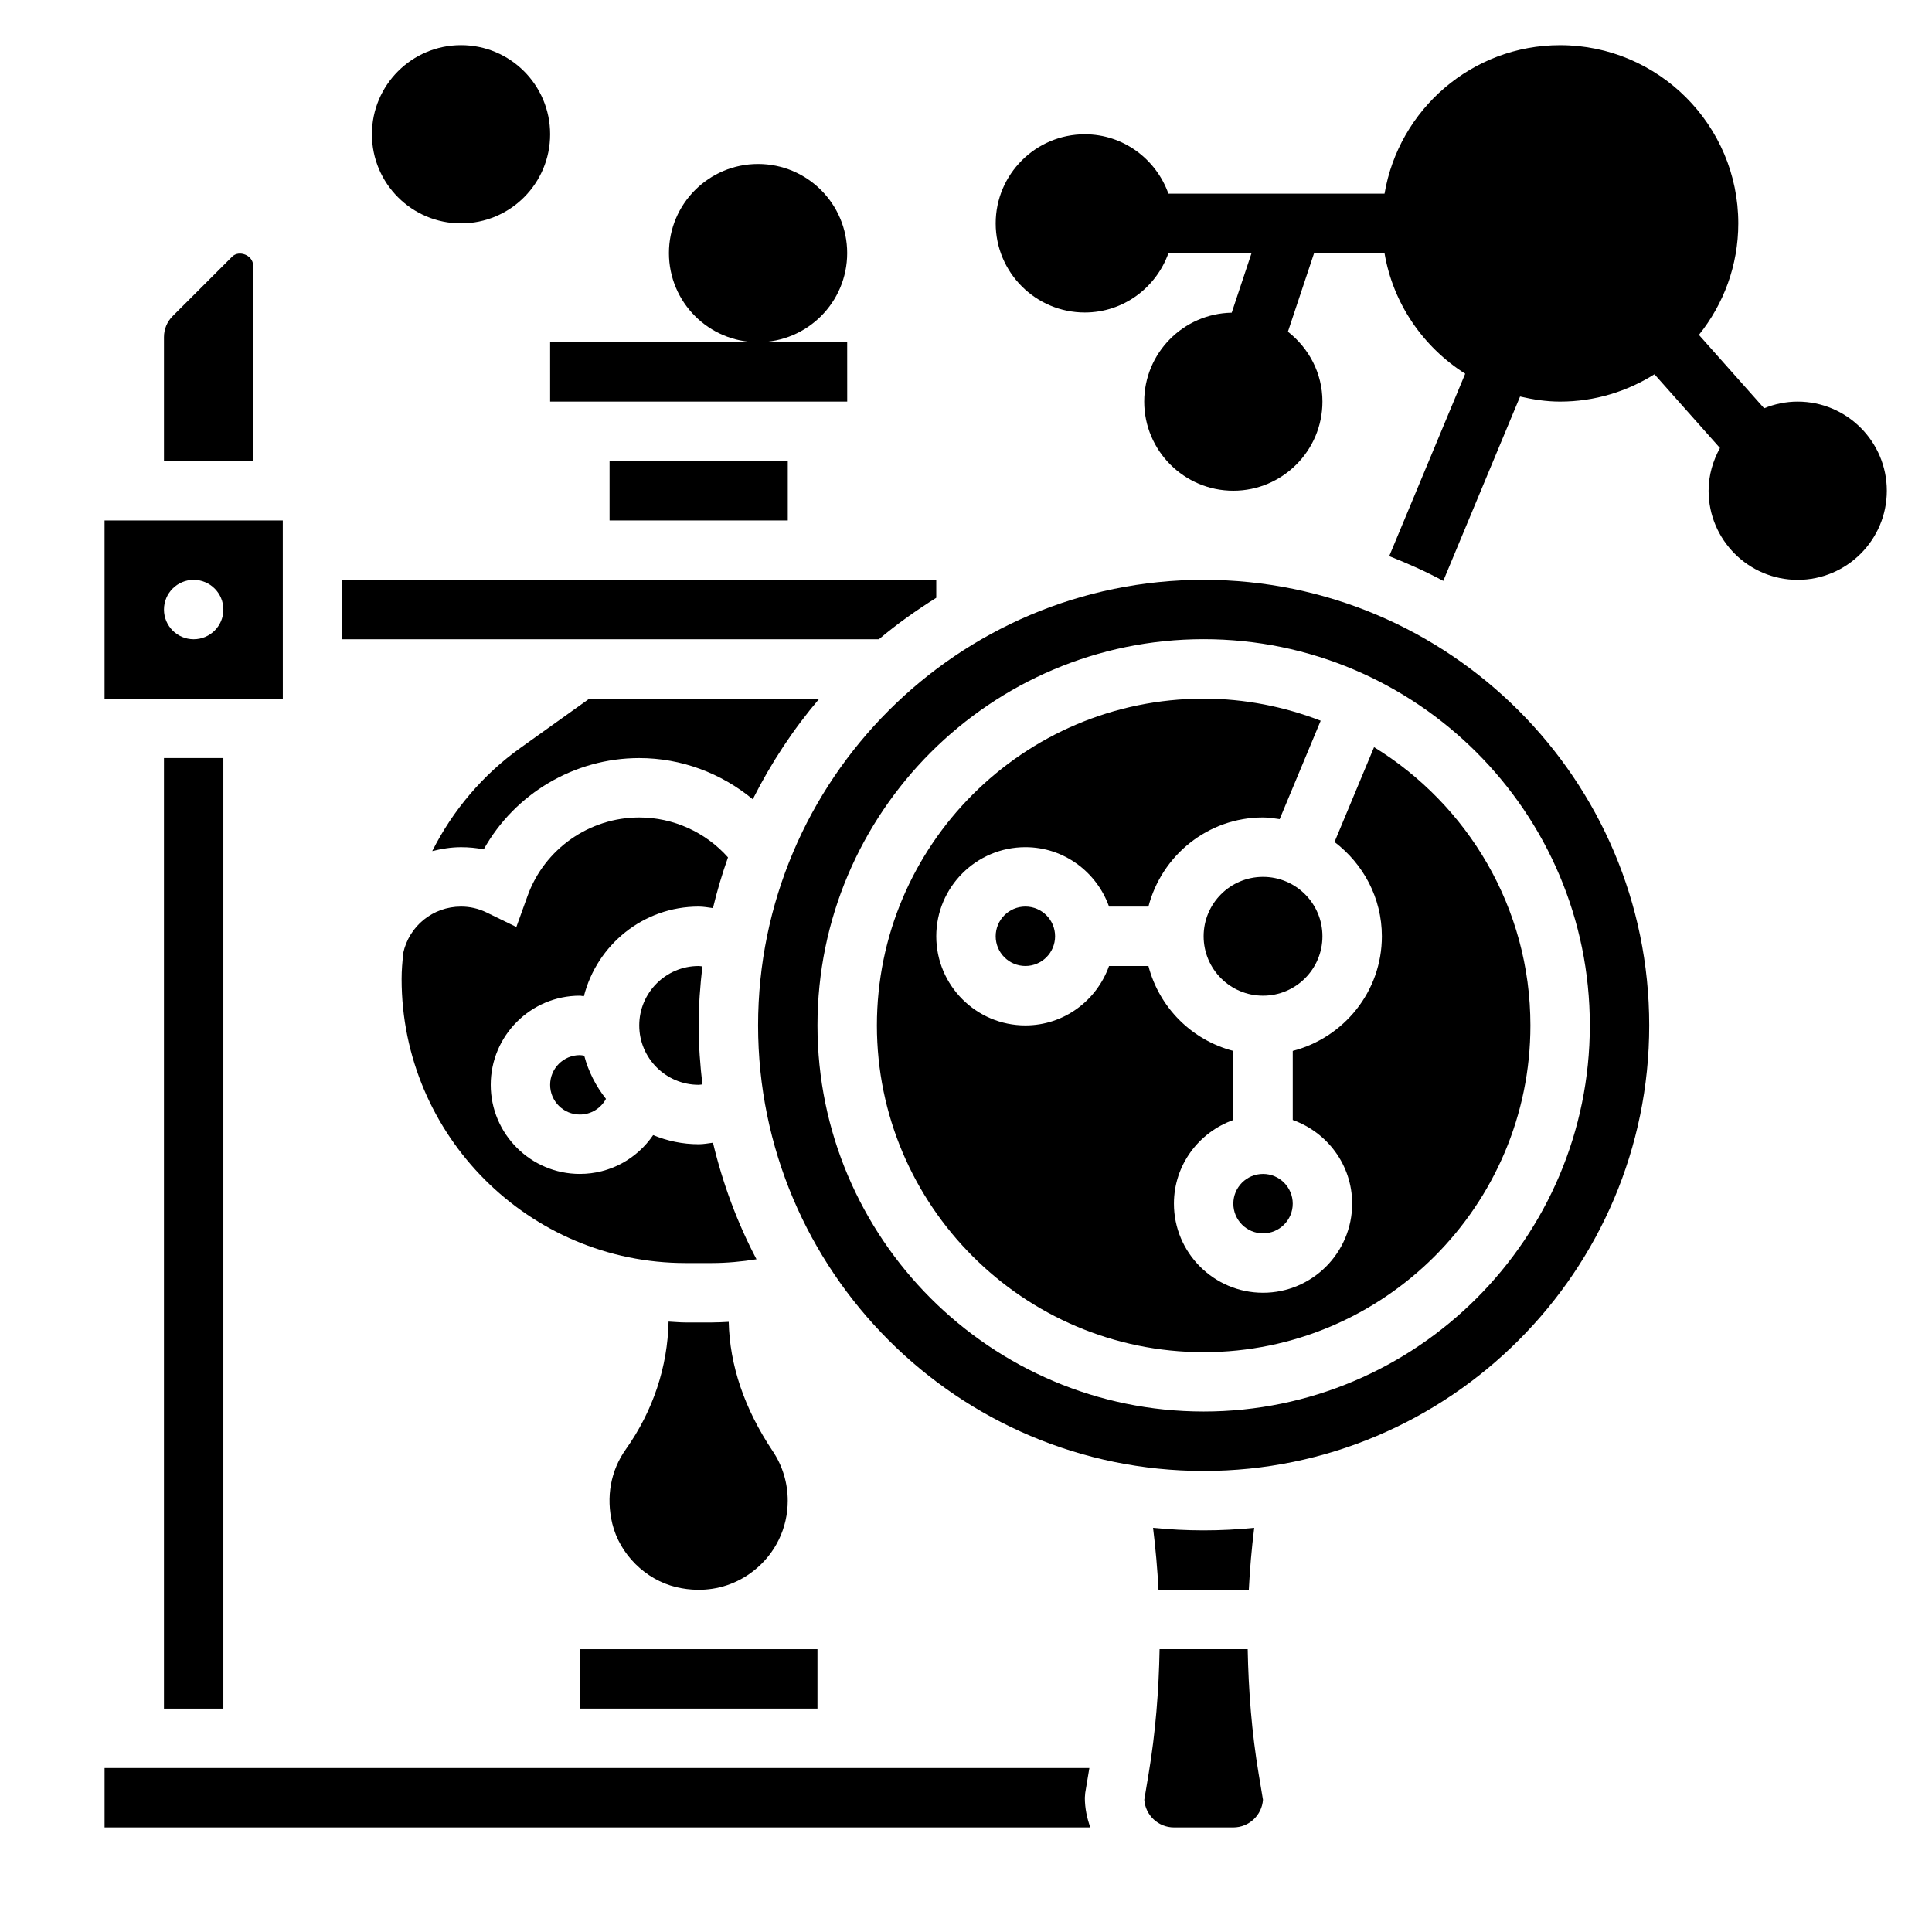 <?xml version="1.0" encoding="UTF-8"?>
<!-- Uploaded to: ICON Repo, www.svgrepo.com, Generator: ICON Repo Mixer Tools -->
<svg fill="#000000" width="800px" height="800px" version="1.1" viewBox="144 144 512 512" xmlns="http://www.w3.org/2000/svg">
 <g>
  <path d="m368.51 211.07c0 13.043-10.574 23.617-23.617 23.617s-23.617-10.574-23.617-23.617c0-13.043 10.574-23.617 23.617-23.617s23.617 10.574 23.617 23.617"/>
  <path d="m620.41 250.43c-3.148 0-6.148 0.645-8.895 1.77l-17.285-19.453c6.516-8.098 10.438-18.371 10.438-29.547 0-26.047-21.184-47.23-47.23-47.23-23.355 0-42.754 17.059-46.523 39.359h-57.27c-3.254-9.141-11.914-15.746-22.16-15.746-13.02 0-23.617 10.598-23.617 23.617s10.598 23.617 23.617 23.617c10.25 0 18.91-6.606 22.168-15.742h22.02l-5.258 15.793c-12.828 0.23-23.188 10.691-23.188 23.562 0 13.02 10.598 23.617 23.617 23.617 13.02 0 23.617-10.598 23.617-23.617 0-7.543-3.621-14.199-9.148-18.523l6.941-20.836h18.656c2.273 13.461 10.297 24.93 21.387 31.969l-20.137 48.336c4.902 1.945 9.715 4.078 14.32 6.566l20.355-48.855c3.426 0.793 6.938 1.344 10.598 1.344 9.195 0 17.75-2.684 25.016-7.242l17.359 19.539c-1.855 3.375-3.012 7.195-3.012 11.32 0 13.02 10.598 23.617 23.617 23.617s23.617-10.598 23.617-23.617c-0.004-13.02-10.602-23.617-23.621-23.617z"/>
  <path d="m289.79 179.58c0 13.043-10.57 23.617-23.613 23.617s-23.617-10.574-23.617-23.617 10.574-23.617 23.617-23.617 23.613 10.574 23.613 23.617"/>
  <path d="m187.45 344.89h15.742v251.91h-15.742z"/>
  <path d="m300.18 329.15-18.223 13.02c-10.043 7.172-17.996 16.633-23.41 27.379 2.457-0.602 4.981-1.035 7.629-1.035 2.039 0 4.047 0.188 6.016 0.574 8.223-14.723 23.961-24.191 41.215-24.191 11.117 0 21.703 3.977 30.086 10.918 4.832-9.598 10.73-18.555 17.633-26.664z"/>
  <path d="m211.07 214.33c0-2.66-3.715-4.172-5.559-2.305l-15.75 15.742c-1.488 1.488-2.309 3.473-2.309 5.574v32.836h23.617z"/>
  <path d="m218.94 281.92h-47.23v47.23h47.238zm-23.617 31.488c-4.344 0-7.871-3.527-7.871-7.871s3.527-7.871 7.871-7.871 7.871 3.527 7.871 7.871c0.004 4.344-3.523 7.871-7.871 7.871z"/>
  <path d="m392.12 302.42v-4.754h-157.44v15.742h142.23c4.777-4.031 9.895-7.652 15.207-10.988z"/>
  <path d="m329.15 447.23c-4.273 0-8.336-0.875-12.059-2.418-4.258 6.227-11.352 10.289-19.426 10.289-13.02 0-23.617-10.598-23.617-23.617s10.598-23.617 23.617-23.617c0.363 0 0.707 0.125 1.07 0.141 3.469-13.605 15.734-23.754 30.414-23.754 1.281 0 2.535 0.242 3.793 0.402 1.094-4.582 2.434-9.062 3.984-13.445-5.941-6.676-14.492-10.574-23.52-10.574-13.234 0-25.121 8.344-29.59 20.766l-2.977 8.258-7.887-3.84c-2.125-1.039-4.402-1.566-6.777-1.566-7.461 0-13.777 5.164-15.336 12.367-0.207 2.258-0.41 4.519-0.41 6.809 0 41.512 33.77 75.289 75.281 75.289h6.871c4.008 0 7.973-0.379 11.895-1-5.078-9.66-8.934-20.027-11.531-30.891-1.262 0.16-2.512 0.402-3.797 0.402z"/>
  <path d="m289.79 431.49c0 4.336 3.527 7.871 7.871 7.871 3 0 5.598-1.668 6.926-4.156-2.652-3.344-4.637-7.195-5.762-11.438-0.383-0.055-0.77-0.152-1.16-0.152-4.348 0-7.875 3.535-7.875 7.875z"/>
  <path d="m337.12 494.3c-1.512 0.078-3.023 0.164-4.535 0.164h-6.871c-1.527 0-3.023-0.156-4.535-0.227-0.25 11.98-4.102 23.664-11.328 33.844-4.023 5.652-5.289 12.648-3.582 19.703 1.977 8.117 8.793 14.879 16.965 16.824 1.852 0.441 3.699 0.668 5.519 0.699h0.031c5.457 0.086 10.645-1.637 14.988-5.07 5.715-4.504 8.988-11.266 8.988-18.539 0-4.699-1.371-9.234-3.961-13.105-7.547-11.266-11.422-22.801-11.68-34.293z"/>
  <path d="m297.66 581.05h62.977v15.742h-62.977z"/>
  <path d="m431.6 619.12 1.094-6.574h-260.98v15.742h261.23c-0.883-2.469-1.449-5.098-1.449-7.871z"/>
  <path d="m329.15 400c-8.684 0-15.742 7.062-15.742 15.742 0 8.684 7.062 15.742 15.742 15.742 0.34 0 0.66-0.086 0.992-0.102-0.598-5.141-0.992-10.344-0.992-15.641 0-5.297 0.395-10.5 0.992-15.641-0.328-0.016-0.652-0.102-0.992-0.102z"/>
  <path d="m305.54 266.18h47.23v15.742h-47.23z"/>
  <path d="m508.14 342-10.477 25.137c7.57 5.754 12.547 14.77 12.547 24.992 0 14.625-10.066 26.852-23.617 30.371v18.309c9.141 3.258 15.742 11.918 15.742 22.168 0 13.02-10.598 23.617-23.617 23.617-13.02 0-23.617-10.598-23.617-23.617 0-10.25 6.606-18.91 15.742-22.168v-18.309c-11.012-2.867-19.633-11.484-22.5-22.5h-10.438c-3.258 9.141-11.918 15.742-22.168 15.742-13.02 0-23.617-10.598-23.617-23.617 0-13.02 10.598-23.617 23.617-23.617 10.25 0 18.91 6.606 22.168 15.742h10.438c3.519-13.539 15.734-23.617 30.371-23.617 1.512 0 2.953 0.234 4.41 0.449l10.871-26.086c-9.637-3.715-20.074-5.844-31.016-5.844-47.742 0-86.594 38.848-86.594 86.594 0 47.742 38.848 86.594 86.594 86.594 47.742 0 86.594-38.848 86.594-86.594-0.004-31.188-16.637-58.496-41.434-73.746z"/>
  <path d="m494.46 392.12c0 8.695-7.047 15.746-15.742 15.746s-15.742-7.051-15.742-15.746 7.047-15.742 15.742-15.742 15.742 7.047 15.742 15.742"/>
  <path d="m462.98 297.66c-65.109 0-118.08 52.973-118.08 118.08s52.973 118.08 118.08 118.08c65.109 0 118.08-52.973 118.08-118.08-0.004-65.113-52.973-118.08-118.08-118.08zm0 220.41c-56.426 0-102.34-45.91-102.34-102.34 0-56.426 45.91-102.34 102.34-102.34 56.426 0 102.34 45.91 102.34 102.34 0 56.426-45.91 102.34-102.34 102.34z"/>
  <path d="m289.79 250.43h78.73l-0.008-15.742h-78.723z"/>
  <path d="m486.59 462.98c0 4.348-3.523 7.871-7.871 7.871s-7.871-3.523-7.871-7.871c0-4.348 3.523-7.875 7.871-7.875s7.871 3.527 7.871 7.875"/>
  <path d="m476.38 548.89c-4.406 0.441-8.879 0.676-13.402 0.676-4.527 0-8.996-0.234-13.406-0.676 0.676 5.473 1.156 10.941 1.441 16.422h23.938c0.273-5.488 0.754-10.961 1.43-16.422z"/>
  <path d="m474.65 581.05h-23.348c-0.203 11.027-1.07 22.059-2.906 33.016l-1.148 6.887c0.285 4.086 3.699 7.332 7.856 7.332h15.742c4.156 0 7.574-3.242 7.856-7.328l-1.148-6.879c-1.832-10.961-2.688-21.992-2.902-33.027z"/>
  <path d="m423.61 392.12c0 4.348-3.523 7.875-7.871 7.875-4.348 0-7.871-3.527-7.871-7.875s3.523-7.871 7.871-7.871c4.348 0 7.871 3.523 7.871 7.871"/>
 </g>
</svg>